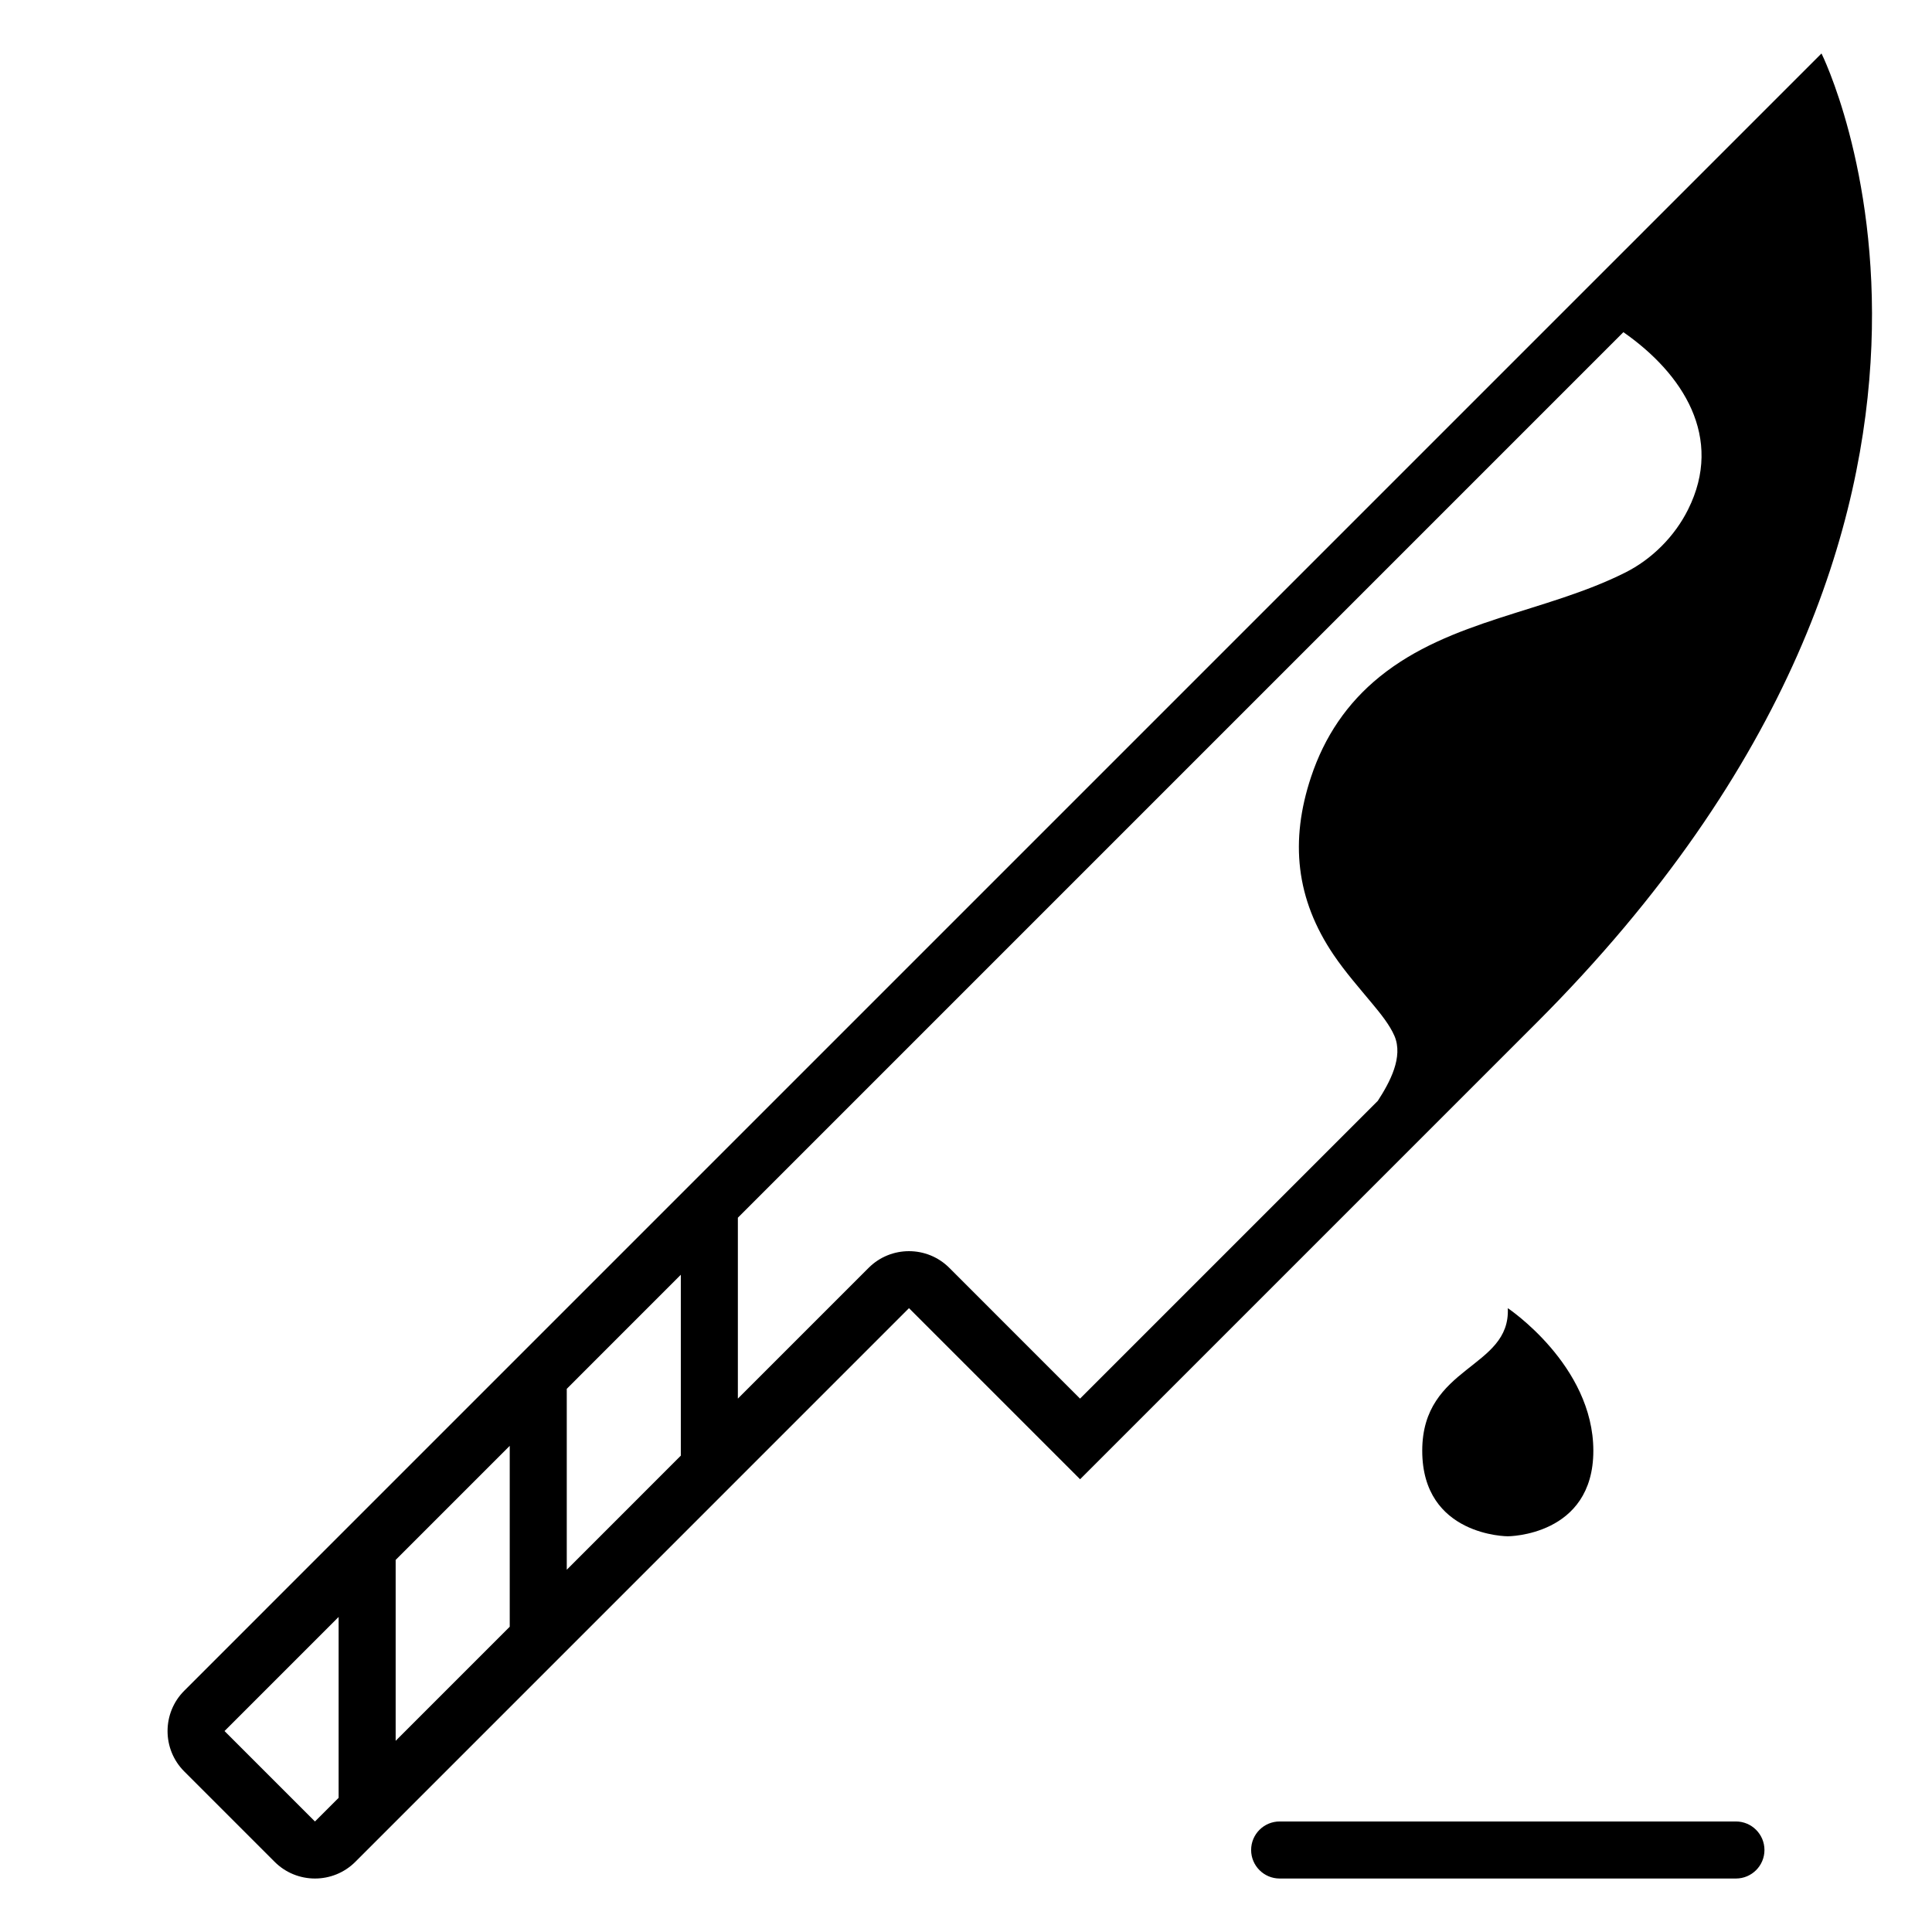<?xml version="1.0" encoding="UTF-8"?>
<!-- Uploaded to: ICON Repo, www.svgrepo.com, Generator: ICON Repo Mixer Tools -->
<svg fill="#000000" width="800px" height="800px" version="1.1" viewBox="144 144 512 512" xmlns="http://www.w3.org/2000/svg">
 <path d="m333.27 542.3-95.109 95.109c-5.891 5.891-15.488 5.891-21.375 0l-23.965-23.965c-5.891-5.891-5.891-15.488 0-21.375l40.922-40.93 330.94-330.94 11.012-11.008 51.02-51.023s60.457 120.91-75.57 256.94l-120.91 120.91-45.344-45.344-45.344 45.344zm149.86 99.527h120.91c4.172 0 7.559-3.387 7.559-7.559-0.004-4.172-3.387-7.559-7.559-7.559h-120.92c-4.172 0-7.559 3.387-7.559 7.559 0.004 4.172 3.391 7.559 7.562 7.559zm26.004-206.09c3.148-4.863 6.836-11.617 4.398-17.234-1.273-2.938-3.715-5.926-5.742-8.375-3.562-4.301-7.188-8.398-10.34-13.039-10.051-14.82-11.648-30.254-5.996-47.219 3.535-10.609 9.496-19.512 18.207-26.555 18.758-15.168 43.902-17.004 64.945-27.527 3.594-1.793 6.883-4.195 9.719-7.039 2.836-2.836 5.238-6.125 7.031-9.719 9.543-19.078-1.352-36.004-17.145-47l-234.67 234.68v47.938l34.656-34.656c5.891-5.891 15.488-5.891 21.375 0l34.652 34.656zm-184.71 94.023v-47.938l-15.496 15.496-14.73 14.738v47.938l14.73-14.73zm-45.34 45.344v-47.938l-30.23 30.23v47.938zm-45.344 45.34v-47.938l-30.238 30.238 23.965 23.965zm309.84-129.77c0.777 16.113-22.672 15.113-22.672 37.785s22.672 22.672 22.672 22.672 22.672 0 22.672-22.672c-0.004-22.672-22.672-37.785-22.672-37.785z"/>
</svg>